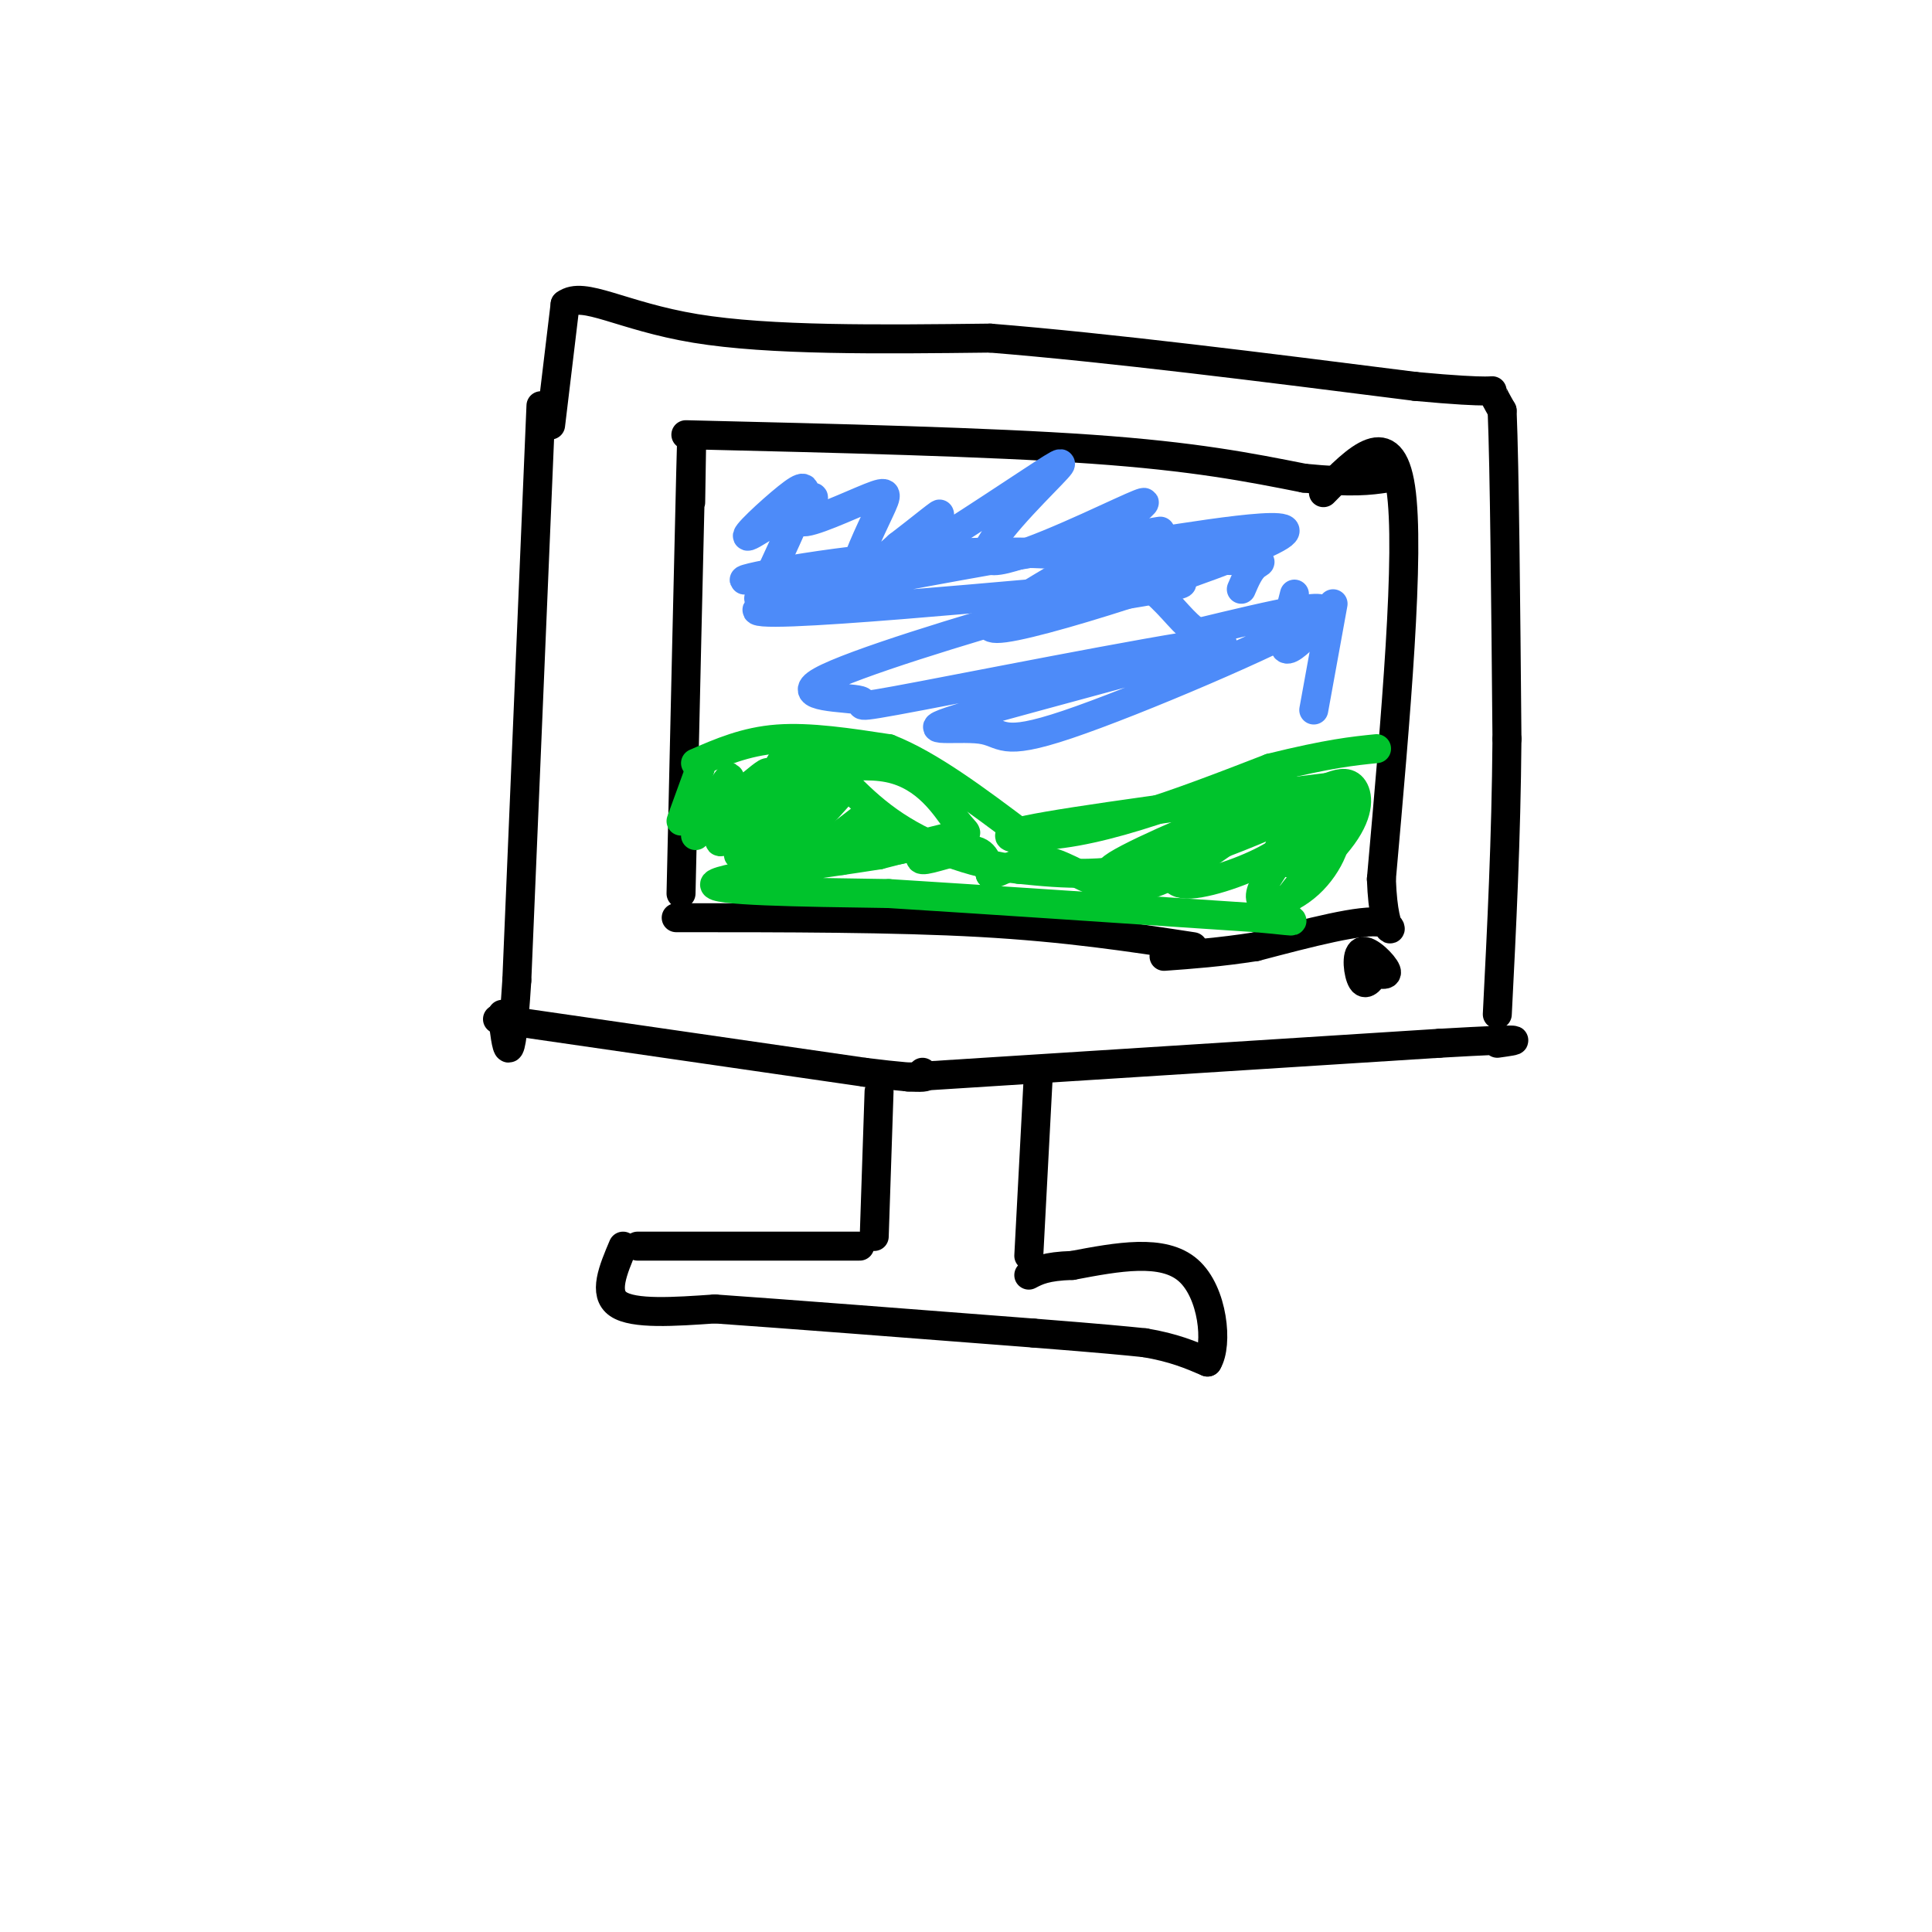 <svg viewBox='0 0 400 400' version='1.1' xmlns='http://www.w3.org/2000/svg' xmlns:xlink='http://www.w3.org/1999/xlink'><g fill='none' stroke='rgb(0,0,0)' stroke-width='6' stroke-linecap='round' stroke-linejoin='round'><path d='M143,104c0.167,-9.750 0.333,-19.500 0,-6c-0.333,13.500 -1.167,50.250 -2,87'/><path d='M140,190c22.583,0.000 45.167,0.000 63,1c17.833,1.000 30.917,3.000 44,5'/><path d='M142,90c31.333,0.750 62.667,1.500 84,3c21.333,1.500 32.667,3.750 44,6'/><path d='M270,99c10.167,1.000 13.583,0.500 17,0'/><path d='M274,102c7.000,-7.167 14.000,-14.333 16,-1c2.000,13.333 -1.000,47.167 -4,81'/><path d='M286,182c0.533,14.378 3.867,9.822 0,9c-3.867,-0.822 -14.933,2.089 -26,5'/><path d='M260,196c-7.500,1.167 -13.250,1.583 -19,2'/><path d='M112,84c0.000,0.000 -5.000,119.000 -5,119'/><path d='M107,203c-1.333,21.000 -2.167,14.000 -3,7'/><path d='M103,211c0.000,0.000 76.000,11.000 76,11'/><path d='M179,222c14.667,1.833 13.333,0.917 12,0'/><path d='M114,88c0.000,0.000 3.000,-25.000 3,-25'/><path d='M117,63c3.756,-2.867 11.644,2.467 27,5c15.356,2.533 38.178,2.267 61,2'/><path d='M205,70c24.833,2.000 56.417,6.000 88,10'/><path d='M293,80c17.156,1.600 16.044,0.600 16,1c-0.044,0.400 0.978,2.200 2,4'/><path d='M311,85c0.500,12.000 0.750,40.000 1,68'/><path d='M312,153c-0.167,20.833 -1.083,38.917 -2,57'/><path d='M188,223c0.000,0.000 110.000,-7.000 110,-7'/><path d='M298,216c20.333,-1.167 16.167,-0.583 12,0'/><path d='M182,226c0.000,0.000 -1.000,30.000 -1,30'/><path d='M215,222c0.000,0.000 -2.000,38.000 -2,38'/><path d='M178,258c0.000,0.000 -46.000,0.000 -46,0'/><path d='M129,258c-2.083,4.917 -4.167,9.833 -1,12c3.167,2.167 11.583,1.583 20,1'/><path d='M148,271c14.333,1.000 40.167,3.000 66,5'/><path d='M214,276c14.833,1.167 18.917,1.583 23,2'/><path d='M237,278c6.000,1.000 9.500,2.500 13,4'/><path d='M250,282c2.200,-3.556 1.200,-14.444 -4,-19c-5.200,-4.556 -14.600,-2.778 -24,-1'/><path d='M222,262c-5.500,0.167 -7.250,1.083 -9,2'/><path d='M283,201c2.238,0.643 4.476,1.286 4,0c-0.476,-1.286 -3.667,-4.500 -5,-4c-1.333,0.500 -0.810,4.714 0,6c0.810,1.286 1.905,-0.357 3,-2'/><path d='M285,201c0.000,-0.500 -1.500,-0.750 -3,-1'/></g>
<g fill='none' stroke='rgb(0,195,44)' stroke-width='6' stroke-linecap='round' stroke-linejoin='round'><path d='M141,170c0.000,0.000 4.000,-11.000 4,-11'/><path d='M144,158c5.167,-2.250 10.333,-4.500 17,-5c6.667,-0.500 14.833,0.750 23,2'/><path d='M184,155c8.500,3.333 18.250,10.667 28,18'/><path d='M212,173c13.167,0.667 32.083,-6.667 51,-14'/><path d='M263,159c12.167,-3.000 17.083,-3.500 22,-4'/><path d='M144,173c3.882,-6.383 7.764,-12.766 7,-12c-0.764,0.766 -6.174,8.679 -4,8c2.174,-0.679 11.931,-9.952 12,-9c0.069,0.952 -9.552,12.129 -10,14c-0.448,1.871 8.276,-5.565 17,-13'/><path d='M166,161c-1.724,2.861 -14.535,16.513 -13,16c1.535,-0.513 17.417,-15.193 18,-15c0.583,0.193 -14.132,15.258 -14,16c0.132,0.742 15.113,-12.839 17,-14c1.887,-1.161 -9.318,10.097 -12,14c-2.682,3.903 3.159,0.452 9,-3'/><path d='M171,175c4.233,-2.753 10.316,-8.136 10,-7c-0.316,1.136 -7.029,8.792 -7,10c0.029,1.208 6.802,-4.031 9,-5c2.198,-0.969 -0.179,2.331 1,3c1.179,0.669 5.914,-1.295 7,-1c1.086,0.295 -1.477,2.849 0,3c1.477,0.151 6.993,-2.100 10,-2c3.007,0.100 3.503,2.550 4,5'/><path d='M205,181c2.262,-0.191 5.918,-3.170 10,-3c4.082,0.170 8.589,3.489 13,5c4.411,1.511 8.726,1.215 15,-2c6.274,-3.215 14.507,-9.347 17,-12c2.493,-2.653 -0.753,-1.826 -4,-1'/><path d='M256,168c-7.559,2.730 -24.456,10.057 -26,12c-1.544,1.943 12.264,-1.496 21,-5c8.736,-3.504 12.399,-7.072 14,-9c1.601,-1.928 1.139,-2.218 1,-3c-0.139,-0.782 0.043,-2.058 -4,0c-4.043,2.058 -12.313,7.449 -16,10c-3.687,2.551 -2.792,2.261 -3,4c-0.208,1.739 -1.517,5.507 2,6c3.517,0.493 11.862,-2.288 17,-5c5.138,-2.712 7.069,-5.356 9,-8'/><path d='M271,170c-1.355,2.077 -9.244,11.270 -10,15c-0.756,3.730 5.619,1.997 10,-2c4.381,-3.997 6.768,-10.258 5,-12c-1.768,-1.742 -7.692,1.036 -10,3c-2.308,1.964 -1.000,3.114 0,4c1.000,0.886 1.692,1.508 4,-1c2.308,-2.508 6.231,-8.145 6,-9c-0.231,-0.855 -4.615,3.073 -9,7'/><path d='M267,175c-0.307,0.082 3.426,-3.213 2,-4c-1.426,-0.787 -8.011,0.933 -5,-1c3.011,-1.933 15.618,-7.521 13,-6c-2.618,1.521 -20.462,10.149 -34,14c-13.538,3.851 -22.769,2.926 -32,2'/><path d='M211,180c-10.242,-1.123 -19.848,-4.930 -27,-10c-7.152,-5.070 -11.848,-11.404 -15,-14c-3.152,-2.596 -4.758,-1.456 -6,0c-1.242,1.456 -2.121,3.228 -3,5'/><path d='M160,161c4.174,-0.311 16.108,-3.589 24,-2c7.892,1.589 11.740,8.043 14,11c2.260,2.957 2.931,2.416 0,3c-2.931,0.584 -9.466,2.292 -16,4'/><path d='M182,177c-11.644,1.867 -32.756,4.533 -34,6c-1.244,1.467 17.378,1.733 36,2'/><path d='M184,185c18.667,1.167 47.333,3.083 76,5'/><path d='M260,190c12.437,1.070 5.530,1.246 6,-2c0.470,-3.246 8.319,-9.912 12,-15c3.681,-5.088 3.195,-8.596 2,-10c-1.195,-1.404 -3.097,-0.702 -5,0'/><path d='M275,163c-13.578,1.644 -45.022,5.756 -58,8c-12.978,2.244 -7.489,2.622 -2,3'/></g>
<g fill='none' stroke='rgb(77,139,249)' stroke-width='6' stroke-linecap='round' stroke-linejoin='round'><path d='M158,122c3.361,-7.173 6.721,-14.346 8,-18c1.279,-3.654 0.476,-3.789 -3,-1c-3.476,2.789 -9.626,8.503 -8,8c1.626,-0.503 11.027,-7.224 13,-8c1.973,-0.776 -3.482,4.394 -2,5c1.482,0.606 9.902,-3.353 14,-5c4.098,-1.647 3.872,-0.982 2,3c-1.872,3.982 -5.392,11.281 -5,13c0.392,1.719 4.696,-2.140 9,-6'/><path d='M186,113c4.249,-3.226 10.371,-8.290 8,-6c-2.371,2.290 -13.234,11.935 -10,11c3.234,-0.935 20.565,-12.452 29,-18c8.435,-5.548 7.974,-5.129 3,0c-4.974,5.129 -14.460,14.968 -11,16c3.460,1.032 19.866,-6.744 27,-10c7.134,-3.256 4.998,-1.992 3,0c-1.998,1.992 -3.856,4.712 -4,6c-0.144,1.288 1.428,1.144 3,1'/><path d='M234,113c11.201,-1.662 37.703,-6.315 31,-2c-6.703,4.315 -46.611,17.600 -57,19c-10.389,1.400 8.741,-9.085 17,-14c8.259,-4.915 5.645,-4.262 -2,-3c-7.645,1.262 -20.323,3.131 -33,5'/><path d='M190,118c-17.597,2.980 -45.088,7.931 -27,5c18.088,-2.931 81.756,-13.744 77,-13c-4.756,0.744 -77.934,13.047 -83,16c-5.066,2.953 57.981,-3.442 79,-5c21.019,-1.558 0.009,1.721 -21,5'/><path d='M215,126c-14.046,3.977 -38.662,11.419 -45,15c-6.338,3.581 5.603,3.301 8,4c2.397,0.699 -4.751,2.378 13,-1c17.751,-3.378 60.402,-11.812 62,-11c1.598,0.812 -37.856,10.869 -52,15c-14.144,4.131 -2.977,2.334 2,3c4.977,0.666 3.763,3.795 18,-1c14.237,-4.795 43.925,-17.513 51,-22c7.075,-4.487 -8.462,-0.744 -24,3'/><path d='M248,131c-5.866,-3.545 -8.531,-13.909 -28,-16c-19.469,-2.091 -55.742,4.091 -64,5c-8.258,0.909 11.498,-3.455 32,-5c20.502,-1.545 41.751,-0.273 63,1'/><path d='M251,116c11.933,0.156 10.267,0.044 9,1c-1.267,0.956 -2.133,2.978 -3,5'/><path d='M268,123c-1.250,4.833 -2.500,9.667 -2,11c0.500,1.333 2.750,-0.833 5,-3'/><path d='M276,125c0.000,0.000 -4.000,22.000 -4,22'/></g>
</svg>